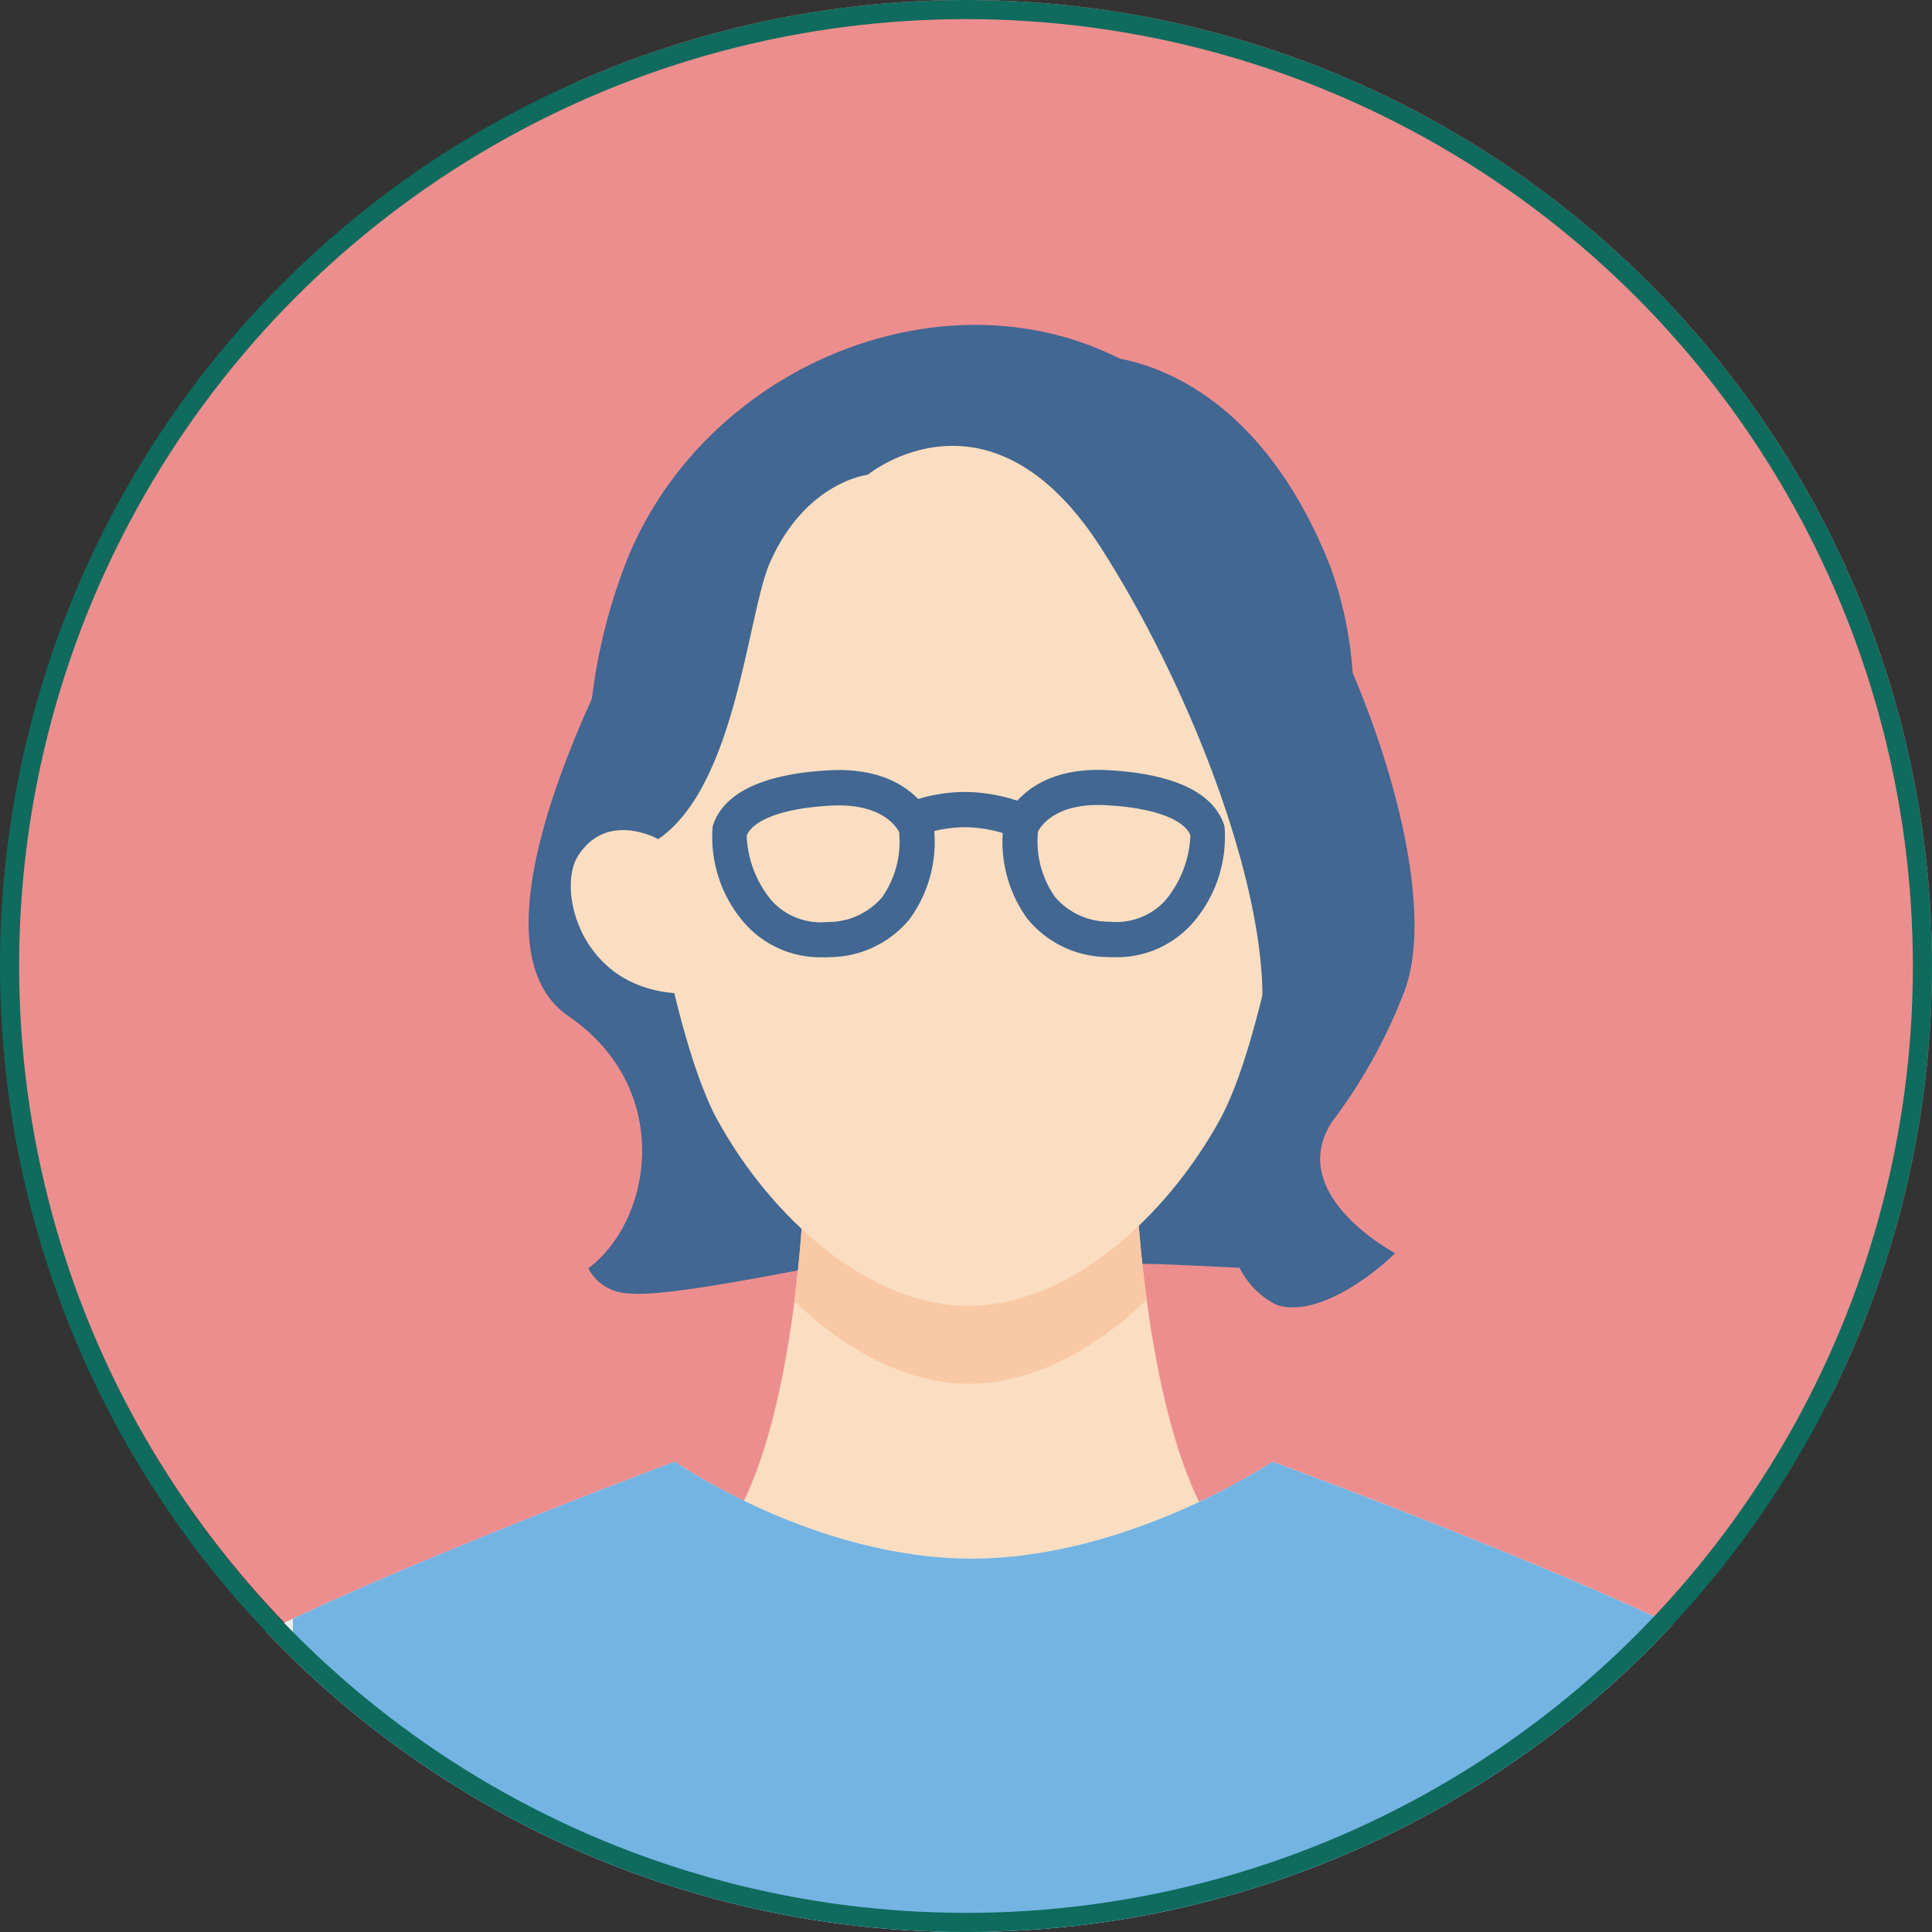 <svg xmlns="http://www.w3.org/2000/svg" xmlns:xlink="http://www.w3.org/1999/xlink" width="101" height="101" viewBox="0 0 101 101">
  <rect x="0" y="0" width="101" height="101" fill="#333333" stroke="none"/>
  <defs>
    <clipPath id="clip-path">
      <circle id="楕円形_135" data-name="楕円形 135" cx="50.5" cy="50.5" r="50.5" fill="#fff" stroke="#707070" stroke-width="1"/>
    </clipPath>
    <clipPath id="clip-path-2">
      <rect id="長方形_5955" data-name="長方形 5955" width="100.479" height="123.476" fill="none"/>
    </clipPath>
    <clipPath id="clip-path-3">
      <rect id="長方形_6055" data-name="長方形 6055" width="95.292" height="88.038" fill="none"/>
    </clipPath>
  </defs>
  <g id="グループ_3472" data-name="グループ 3472" transform="translate(-326 -5860)">
    <g id="マスクグループ_15" data-name="マスクグループ 15" transform="translate(326 5860)" clip-path="url(#clip-path)">
      <g id="グループ_3600" data-name="グループ 3600" transform="translate(169.027 167.951)">
        <g id="グループ_3597" data-name="グループ 3597" transform="translate(-168.217 -168.217)">
          <g id="グループ_3596" data-name="グループ 3596" transform="translate(0 0)" clip-path="url(#clip-path-2)">
            <path id="パス_31872" data-name="パス 31872" d="M100.479,50.238A50.239,50.239,0,1,1,50.239,0a50.239,50.239,0,0,1,50.239,50.239" transform="translate(0 0.001)" fill="#ed8e8e"/>
          </g>
        </g>
        <g id="グループ_3675" data-name="グループ 3675" transform="translate(-165.624 -153.967)">
          <g id="グループ_3674" data-name="グループ 3674" transform="translate(0 3)" clip-path="url(#clip-path-3)">
            <path id="パス_32287" data-name="パス 32287" d="M98.535,34.529c1.213-3.8-.345-10.518-2.813-16.343A20.187,20.187,0,0,0,94.54,12.6C91.569,5.084,86.918,2.412,83.546,1.764,74.3-2.906,62.063,2.1,57.883,12.046a29.322,29.322,0,0,0-1.93,7.494c-2.8,6.185-5.173,13.9-1.215,16.607,5.466,3.741,4.433,10.612,1.024,13.176a2.469,2.469,0,0,0,2.189,1.31c1.89.226,9.187-1.309,11.108-1.644l8.1-.367,6.207.47c1.493-.061,4.034.088,6.445.2a4.331,4.331,0,0,0,1.94,1.943c2.213.714,5.263-1.773,6.192-2.708,0,0-5.812-3.06-3.281-6.892a27.552,27.552,0,0,0,3.877-7.1" transform="translate(-28.412 0)" fill="#416792"/>
            <path id="パス_32288" data-name="パス 32288" d="M100.628,116.019c-3.211-5.368-3.737-16.728-3.737-16.728H79.454s-.406,11.617-3.749,16.941c4.758,6.449,12.322,16.728,12.322,16.728s7.845-10.55,12.6-16.941" transform="translate(-40.859 -53.588)" fill="#fbdec1"/>
            <path id="パス_32289" data-name="パス 32289" d="M95.292,157.719c-2.124-7.548-4.475-15.244-5.6-16.694-2.328-2.992-26.574-11.917-26.574-11.917s-7.5,5.069-15.729,5.069-15.513-5.069-15.513-5.069S7.93,138.032,5.6,141.025c-1.128,1.45-3.479,9.146-5.6,16.694Z" transform="translate(0 -69.681)" fill="#eeeeef"/>
            <path id="パス_32290" data-name="パス 32290" d="M77.077,129.108s-7.5,5.069-15.729,5.069-15.513-5.069-15.513-5.069-12.136,4.523-19.968,8.209v20.4H97.2V137.28c-7.923-3.679-20.128-8.172-20.128-8.172" transform="translate(-13.961 -69.681)" fill="#74b4e3"/>
            <path id="パス_32291" data-name="パス 32291" d="M101.248,104.547c-.4-2.987-.508-5.256-.508-5.256H83.3s-.081,2.308-.466,5.336c2.62,2.55,5.9,4.318,9.13,4.318,3.264,0,6.645-1.8,9.282-4.4" transform="translate(-44.707 -53.588)" fill="#f8c9a4"/>
            <path id="パス_32292" data-name="パス 32292" d="M99.56,23.772S97.8,38.252,95.011,43.347s-7.9,9.743-13.143,9.743S71.51,48.442,68.725,43.347s-4.549-19.575-4.549-19.575S65.393,3.349,81.868,3.349c17.761,0,17.692,20.423,17.692,20.423" transform="translate(-34.636 -1.807)" fill="#fbdec1"/>
            <path id="パス_32293" data-name="パス 32293" d="M134.074,65.923c5.252-.22,6.438-5.439,5.369-7.164-1.508-2.434-4.216-.907-4.216-.907l-1.8.621-.511,7.547Z" transform="translate(-71.738 -30.968)" fill="#fbdec1"/>
            <path id="パス_32294" data-name="パス 32294" d="M93.634,47.241a8.783,8.783,0,0,1,1.338-6.578c3.211-4.914-1.561-18.812-7.386-27.929s-12.219-3.85-12.219-3.85-3.21.346-5.09,4.539C69.077,16.1,68.533,25.1,64.42,27.93l-2.089.75s-1.435-7.651.955-13.429S70.465,1.569,81.942,1.95,98.518,13.211,99.5,20.648c0,0,3.953,8.133,2.66,12.39A66.287,66.287,0,0,1,97.3,43.528Z" transform="translate(-33.41 -1.045)" fill="#416792"/>
            <path id="パス_32295" data-name="パス 32295" d="M63.159,65.923c-5.252-.22-6.438-5.439-5.369-7.164,1.508-2.434,4.216-.907,4.216-.907l1.8.621.511,7.547Z" transform="translate(-30.996 -30.968)" fill="#fbdec1"/>
            <path id="パス_32296" data-name="パス 32296" d="M79.222,60.339A5.268,5.268,0,0,1,74.928,58.3a6.845,6.845,0,0,1-1.453-4.8c.358-1.207,1.7-2.695,6.069-2.933s5.4,2.536,5.437,2.655a.912.912,0,0,1,.037.141,6.854,6.854,0,0,1-1.239,4.972,5.452,5.452,0,0,1-4.2,2q-.18.01-.356.01m-3.97-6.355a5.638,5.638,0,0,0,1.33,3.416,3.474,3.474,0,0,0,2.9,1.091,3.7,3.7,0,0,0,2.854-1.3,5.073,5.073,0,0,0,.886-3.4c-.153-.3-.946-1.53-3.577-1.383-2.891.157-4.16.914-4.393,1.582" transform="translate(-39.622 -27.281)" fill="#416792"/>
            <path id="パス_32297" data-name="パス 32297" d="M100.684,55.383a.927.927,0,0,1-.344-.067A7.152,7.152,0,0,0,98,54.892a6.707,6.707,0,0,0-2.288.42.921.921,0,0,1-.71-1.7,8.495,8.495,0,0,1,3-.562,8.921,8.921,0,0,1,3.033.558.921.921,0,0,1-.345,1.774" transform="translate(-50.967 -28.632)" fill="#416792"/>
            <path id="パス_32298" data-name="パス 32298" d="M112.316,60.338c-.117,0-.236,0-.356-.009a5.453,5.453,0,0,1-4.2-2,6.854,6.854,0,0,1-1.239-4.973.867.867,0,0,1,.037-.141c.042-.118,1.063-2.9,5.437-2.655s5.711,1.726,6.069,2.933a6.846,6.846,0,0,1-1.452,4.8,5.269,5.269,0,0,1-4.3,2.043m-4-6.555a5.074,5.074,0,0,0,.886,3.4,3.7,3.7,0,0,0,2.853,1.3,3.482,3.482,0,0,0,2.9-1.091,5.646,5.646,0,0,0,1.33-3.415c-.233-.669-1.5-1.426-4.393-1.583-2.64-.148-3.425,1.085-3.578,1.383m7.981.234h0Z" transform="translate(-57.453 -27.281)" fill="#416792"/>
          </g>
        </g>
      </g>
    </g>
    <g id="楕円形_137" data-name="楕円形 137" transform="translate(326 5860)" fill="none" stroke="#0e6b5d" stroke-width="1">
      <circle cx="50.5" cy="50.5" r="50.5" stroke="none"/>
      <circle cx="50.5" cy="50.5" r="50" fill="none"/>
    </g>
  </g>
</svg>

